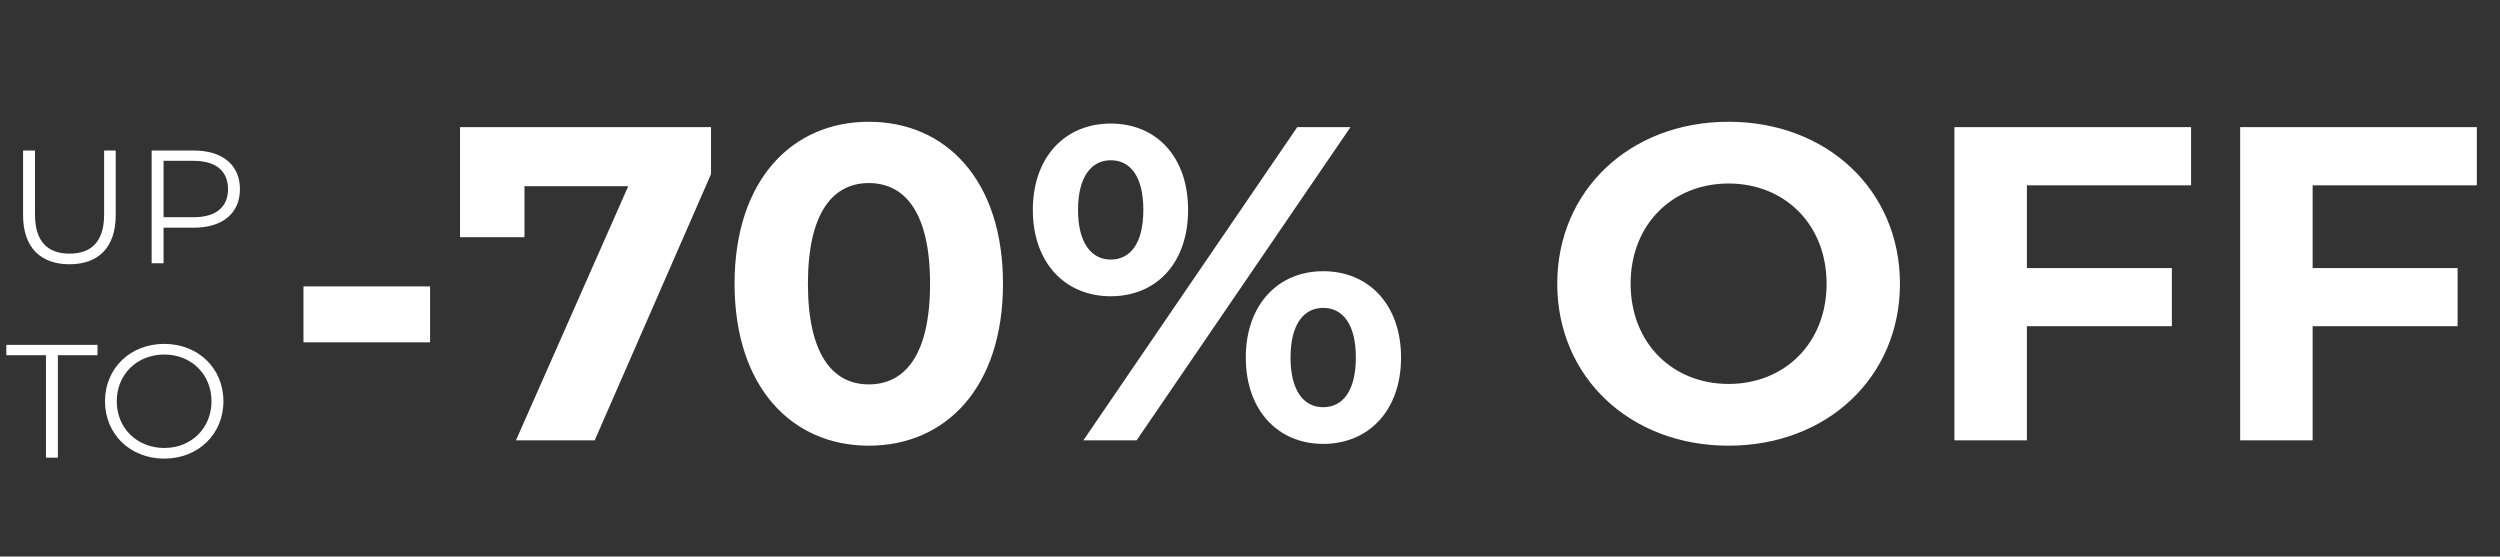 <svg width="283" height="63" viewBox="0 0 283 63" fill="none" xmlns="http://www.w3.org/2000/svg">
    <rect x="0" y="0" width="283" height="63" fill="#333333" stroke="none"/>
    <path d="M7.865 29.915C4.6 29.915 2.612 28.018 2.612 24.352V17.039H3.962V24.297C3.962 27.325 5.385 28.711 7.865 28.711C10.364 28.711 11.786 27.325 11.786 24.297V17.039H13.099V24.352C13.099 28.018 11.13 29.915 7.865 29.915ZM21.945 17.039C25.191 17.039 27.161 18.68 27.161 21.416C27.161 24.133 25.191 25.775 21.945 25.775H18.516V29.805H17.166V17.039H21.945ZM21.908 24.589C24.462 24.589 25.811 23.422 25.811 21.416C25.811 19.373 24.462 18.206 21.908 18.206H18.516V24.589H21.908ZM5.202 51.805V40.206H0.716V39.039H11.038V40.206H6.552V51.805H5.202ZM18.597 51.915C14.731 51.915 11.886 49.143 11.886 45.422C11.886 41.702 14.731 38.929 18.597 38.929C22.427 38.929 25.291 41.683 25.291 45.422C25.291 49.161 22.427 51.915 18.597 51.915ZM18.597 50.711C21.661 50.711 23.941 48.468 23.941 45.422C23.941 42.376 21.661 40.133 18.597 40.133C15.515 40.133 13.217 42.376 13.217 45.422C13.217 48.468 15.515 50.711 18.597 50.711Z" fill="white"/>
    <path d="M34.352 38.752V32.422H48.685V38.752H34.352ZM52.077 14.392H80.488V19.71L67.321 49.843H58.407L71.119 21.077H59.37V26.851H52.077V14.392ZM98.345 50.451C89.634 50.451 83.152 43.816 83.152 32.118C83.152 20.419 89.634 13.784 98.345 13.784C107.107 13.784 113.538 20.419 113.538 32.118C113.538 43.816 107.107 50.451 98.345 50.451ZM98.345 43.513C102.447 43.513 105.283 40.17 105.283 32.118C105.283 24.065 102.447 20.723 98.345 20.723C94.293 20.723 91.457 24.065 91.457 32.118C91.457 40.17 94.293 43.513 98.345 43.513ZM125.729 33.536C120.563 33.536 116.917 29.737 116.917 23.761C116.917 17.785 120.563 13.987 125.729 13.987C130.895 13.987 134.491 17.735 134.491 23.761C134.491 29.788 130.895 33.536 125.729 33.536ZM122.64 49.843L146.848 14.392H152.875L128.667 49.843H122.64ZM125.729 29.383C127.957 29.383 129.426 27.56 129.426 23.761C129.426 19.963 127.957 18.14 125.729 18.14C123.551 18.14 122.032 20.014 122.032 23.761C122.032 27.509 123.551 29.383 125.729 29.383ZM149.785 50.248C144.67 50.248 141.024 46.45 141.024 40.474C141.024 34.498 144.67 30.7 149.785 30.7C154.951 30.7 158.598 34.498 158.598 40.474C158.598 46.45 154.951 50.248 149.785 50.248ZM149.785 46.096C152.014 46.096 153.482 44.222 153.482 40.474C153.482 36.726 152.014 34.852 149.785 34.852C147.608 34.852 146.088 36.676 146.088 40.474C146.088 44.272 147.608 46.096 149.785 46.096ZM195.677 50.451C184.485 50.451 176.28 42.652 176.28 32.118C176.28 21.584 184.485 13.784 195.677 13.784C206.819 13.784 215.074 21.533 215.074 32.118C215.074 42.702 206.819 50.451 195.677 50.451ZM195.677 43.462C202.008 43.462 206.769 38.853 206.769 32.118C206.769 25.382 202.008 20.773 195.677 20.773C189.347 20.773 184.586 25.382 184.586 32.118C184.586 38.853 189.347 43.462 195.677 43.462ZM248.031 20.976H229.445V30.345H245.854V36.929H229.445V49.843H221.24V14.392H248.031V20.976ZM280.377 20.976H261.79V30.345H278.199V36.929H261.79V49.843H253.586V14.392H280.377V20.976Z" fill="white"/>
</svg>
